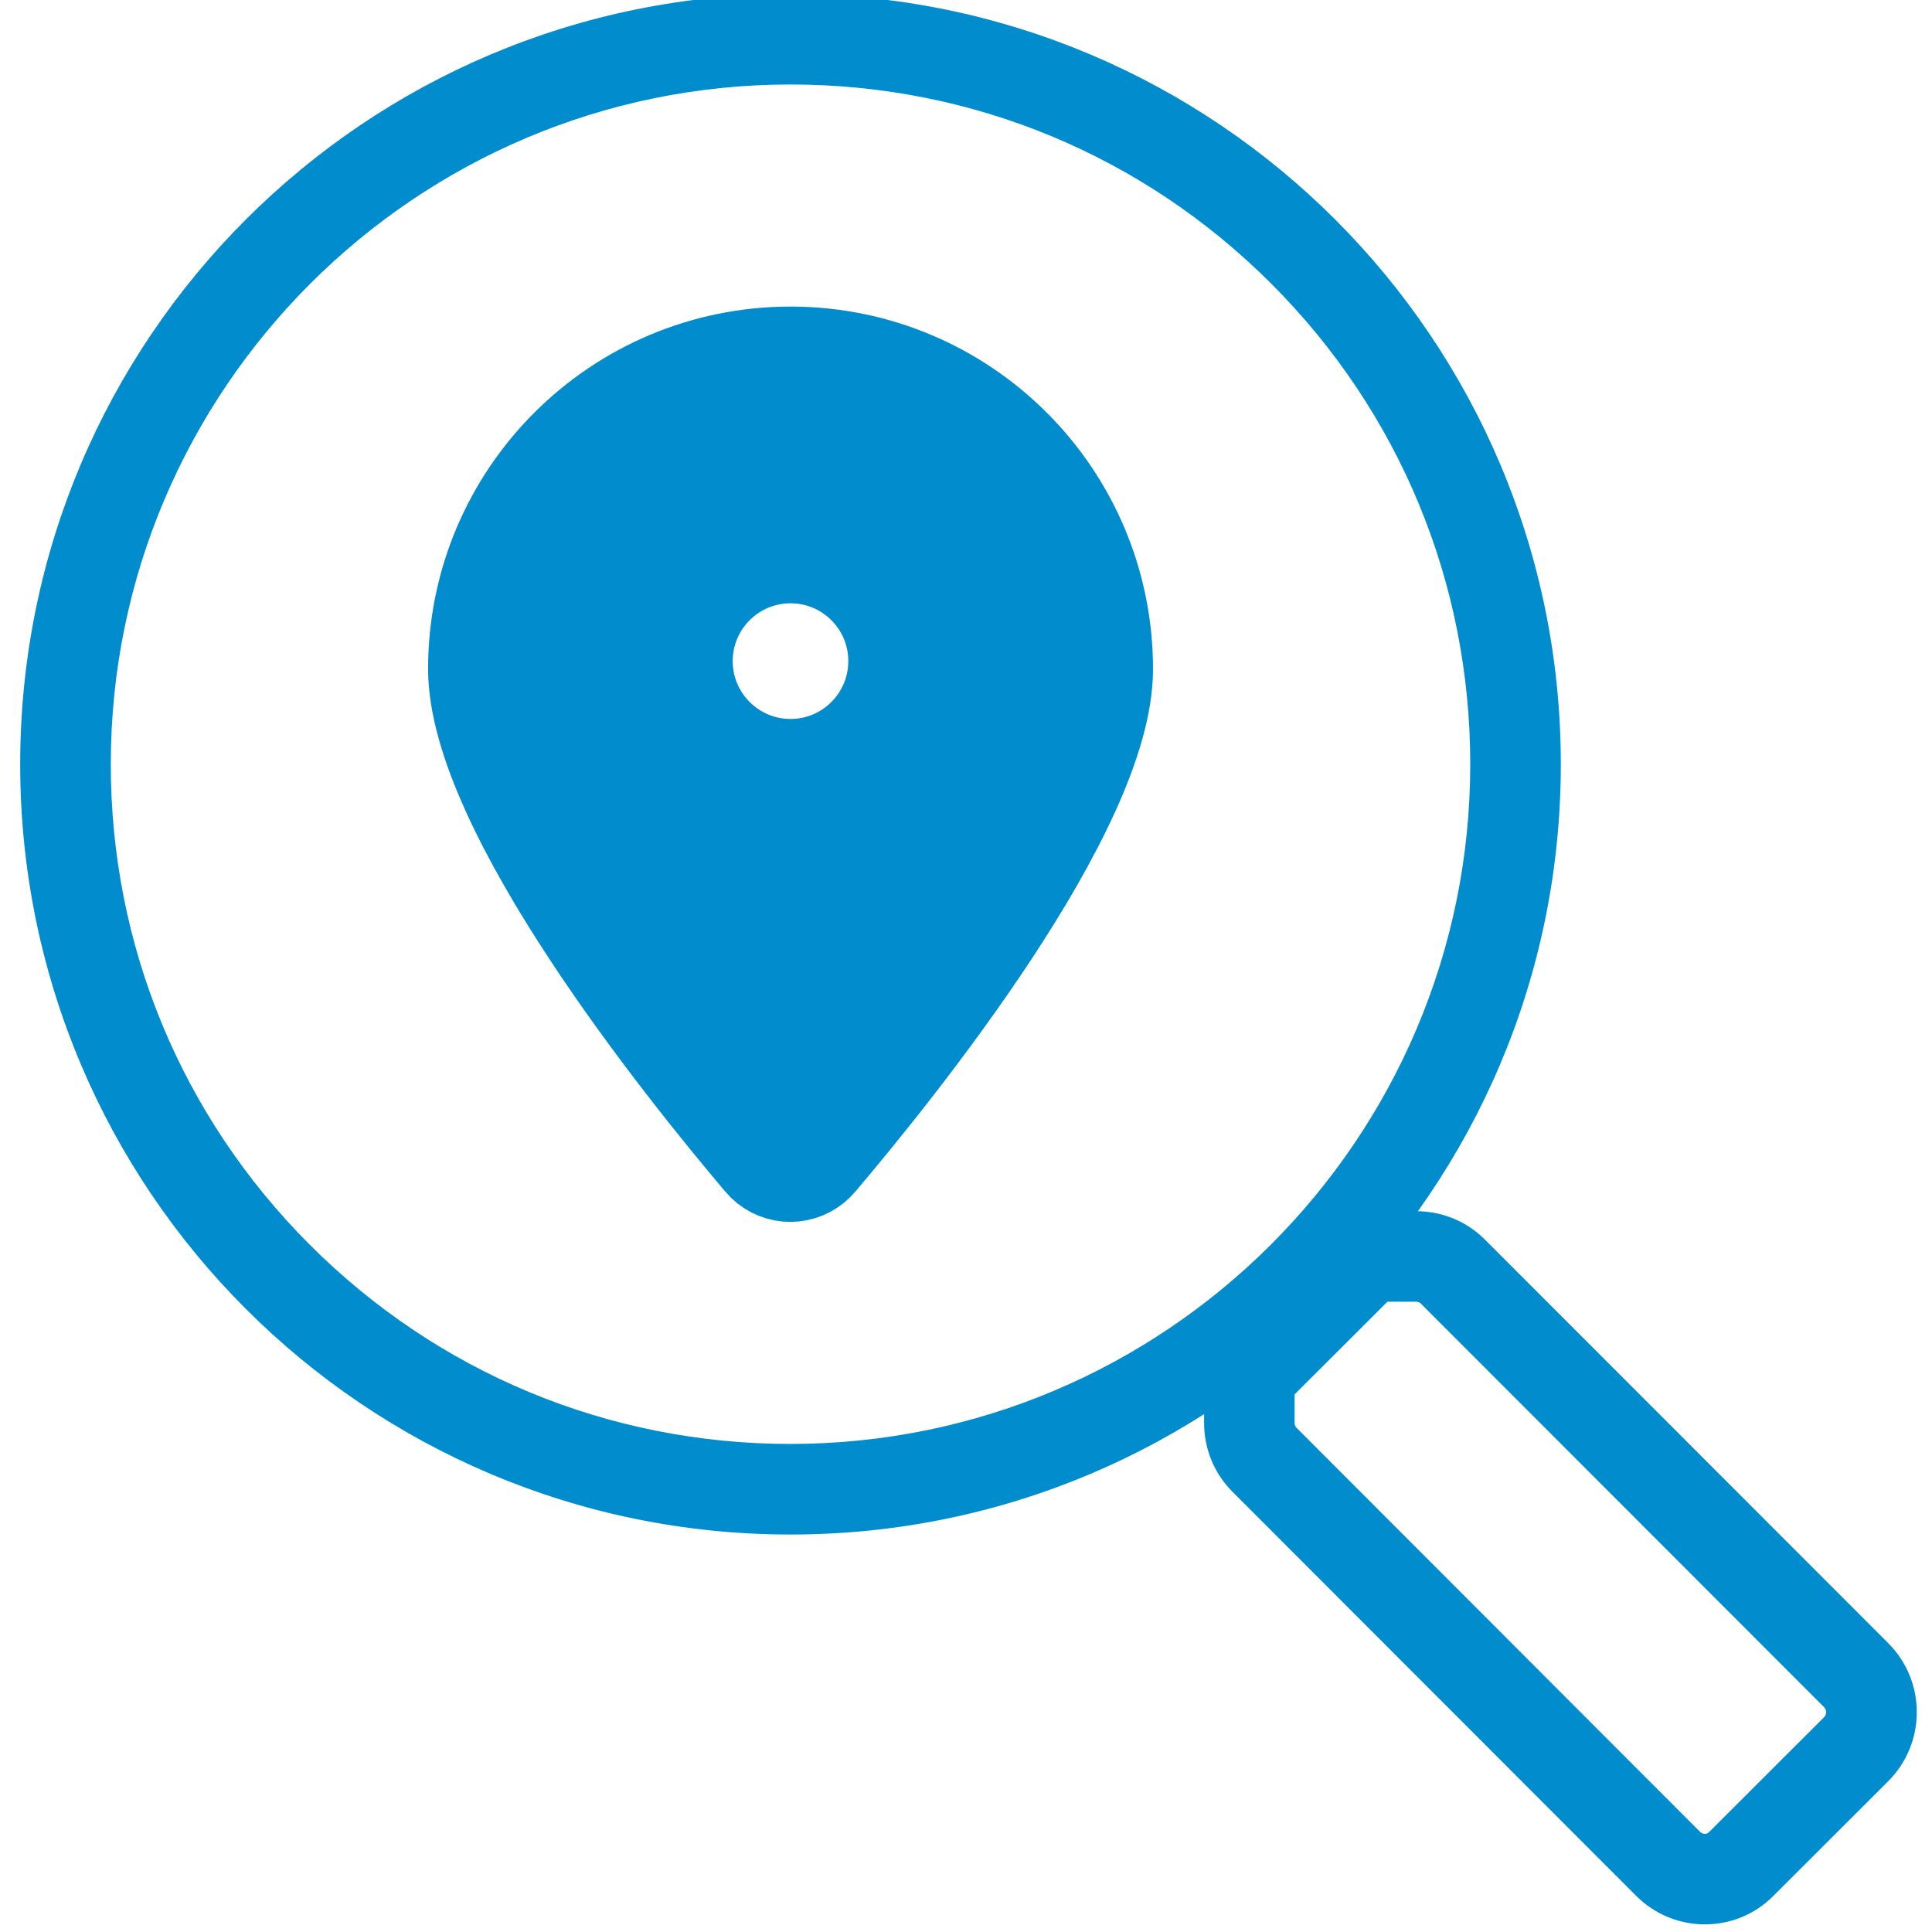 <?xml version="1.0" encoding="utf-8"?>
<!-- Generator: Adobe Illustrator 16.0.4, SVG Export Plug-In . SVG Version: 6.00 Build 0)  -->
<!DOCTYPE svg PUBLIC "-//W3C//DTD SVG 1.1//EN" "http://www.w3.org/Graphics/SVG/1.1/DTD/svg11.dtd">
<svg version="1.1" id="Ebene_1" xmlns="http://www.w3.org/2000/svg" xmlns:xlink="http://www.w3.org/1999/xlink" x="0px" y="0px"
	 width="64px" height="64px" viewBox="0 0 64 64" enable-background="new 0 0 64 64" xml:space="preserve"  fill="#008ccd">
<g>
	<g>
		<path fill="#008ccd" stroke="#008ccd" stroke-width="3" stroke-miterlimit="10" d="M26.194,11.656
			c-5.804-0.003-10.51,4.697-10.513,10.5c-0.002,4.69,6.859,13.242,9.489,16.347c0.466,0.56,1.295,0.633,1.852,0.168
			c0.061-0.051,0.116-0.106,0.166-0.166c2.633-3.103,9.505-11.647,9.507-16.338C36.697,16.363,31.995,11.659,26.194,11.656z
			 M26.187,25.316c-1.888-0.001-3.416-1.532-3.415-3.418c0.001-1.887,1.531-3.414,3.418-3.413c1.883,0.001,3.412,1.529,3.411,3.416
			C29.601,23.788,28.07,25.317,26.187,25.316z"/>
		<g>
			<path d="M26.198,2.799c6.014,0.003,11.668,2.348,15.919,6.603c4.251,4.255,6.59,9.911,6.587,15.926
				c-0.006,12.41-10.106,22.505-22.528,22.505c-6.015-0.003-11.668-2.349-15.919-6.604c-4.25-4.254-6.59-9.911-6.587-15.923
				C3.675,12.895,13.777,2.799,26.187,2.799H26.198 M26.187-0.201C12.1-0.201,0.676,11.214,0.669,25.304
				s11.412,25.522,25.505,25.529c0.004,0,0.008,0,0.013,0c14.084,0,25.51-11.417,25.517-25.504
				C51.712,11.235,40.291-0.194,26.2-0.201C26.195-0.201,26.191-0.201,26.187-0.201L26.187-0.201z"/>
		</g>
	</g>
	<g>
		<path d="M45.961,43.12l0.947,0.001c0.064,0,0.117,0.02,0.158,0.061l13.361,13.373c0.09,0.092,0.09,0.238-0.002,0.329l-3.812,3.808
			c-0.016,0.016-0.055,0.057-0.137,0.057c-0.09,0-0.142-0.051-0.158-0.066L42.947,47.296c-0.041-0.041-0.062-0.096-0.062-0.161
			v-0.943L45.961,43.12 M44.721,40.119l-4.834,4.828v2.187c0,0.859,0.334,1.677,0.938,2.281L54.198,62.8
			c0.631,0.632,1.456,0.947,2.28,0.947c0.822,0,1.644-0.313,2.268-0.944l3.801-3.796c1.262-1.261,1.264-3.3,0.016-4.562
			L49.188,41.062c-0.604-0.605-1.42-0.94-2.279-0.94L44.721,40.119L44.721,40.119z"/>
	</g>
</g>
</svg>
